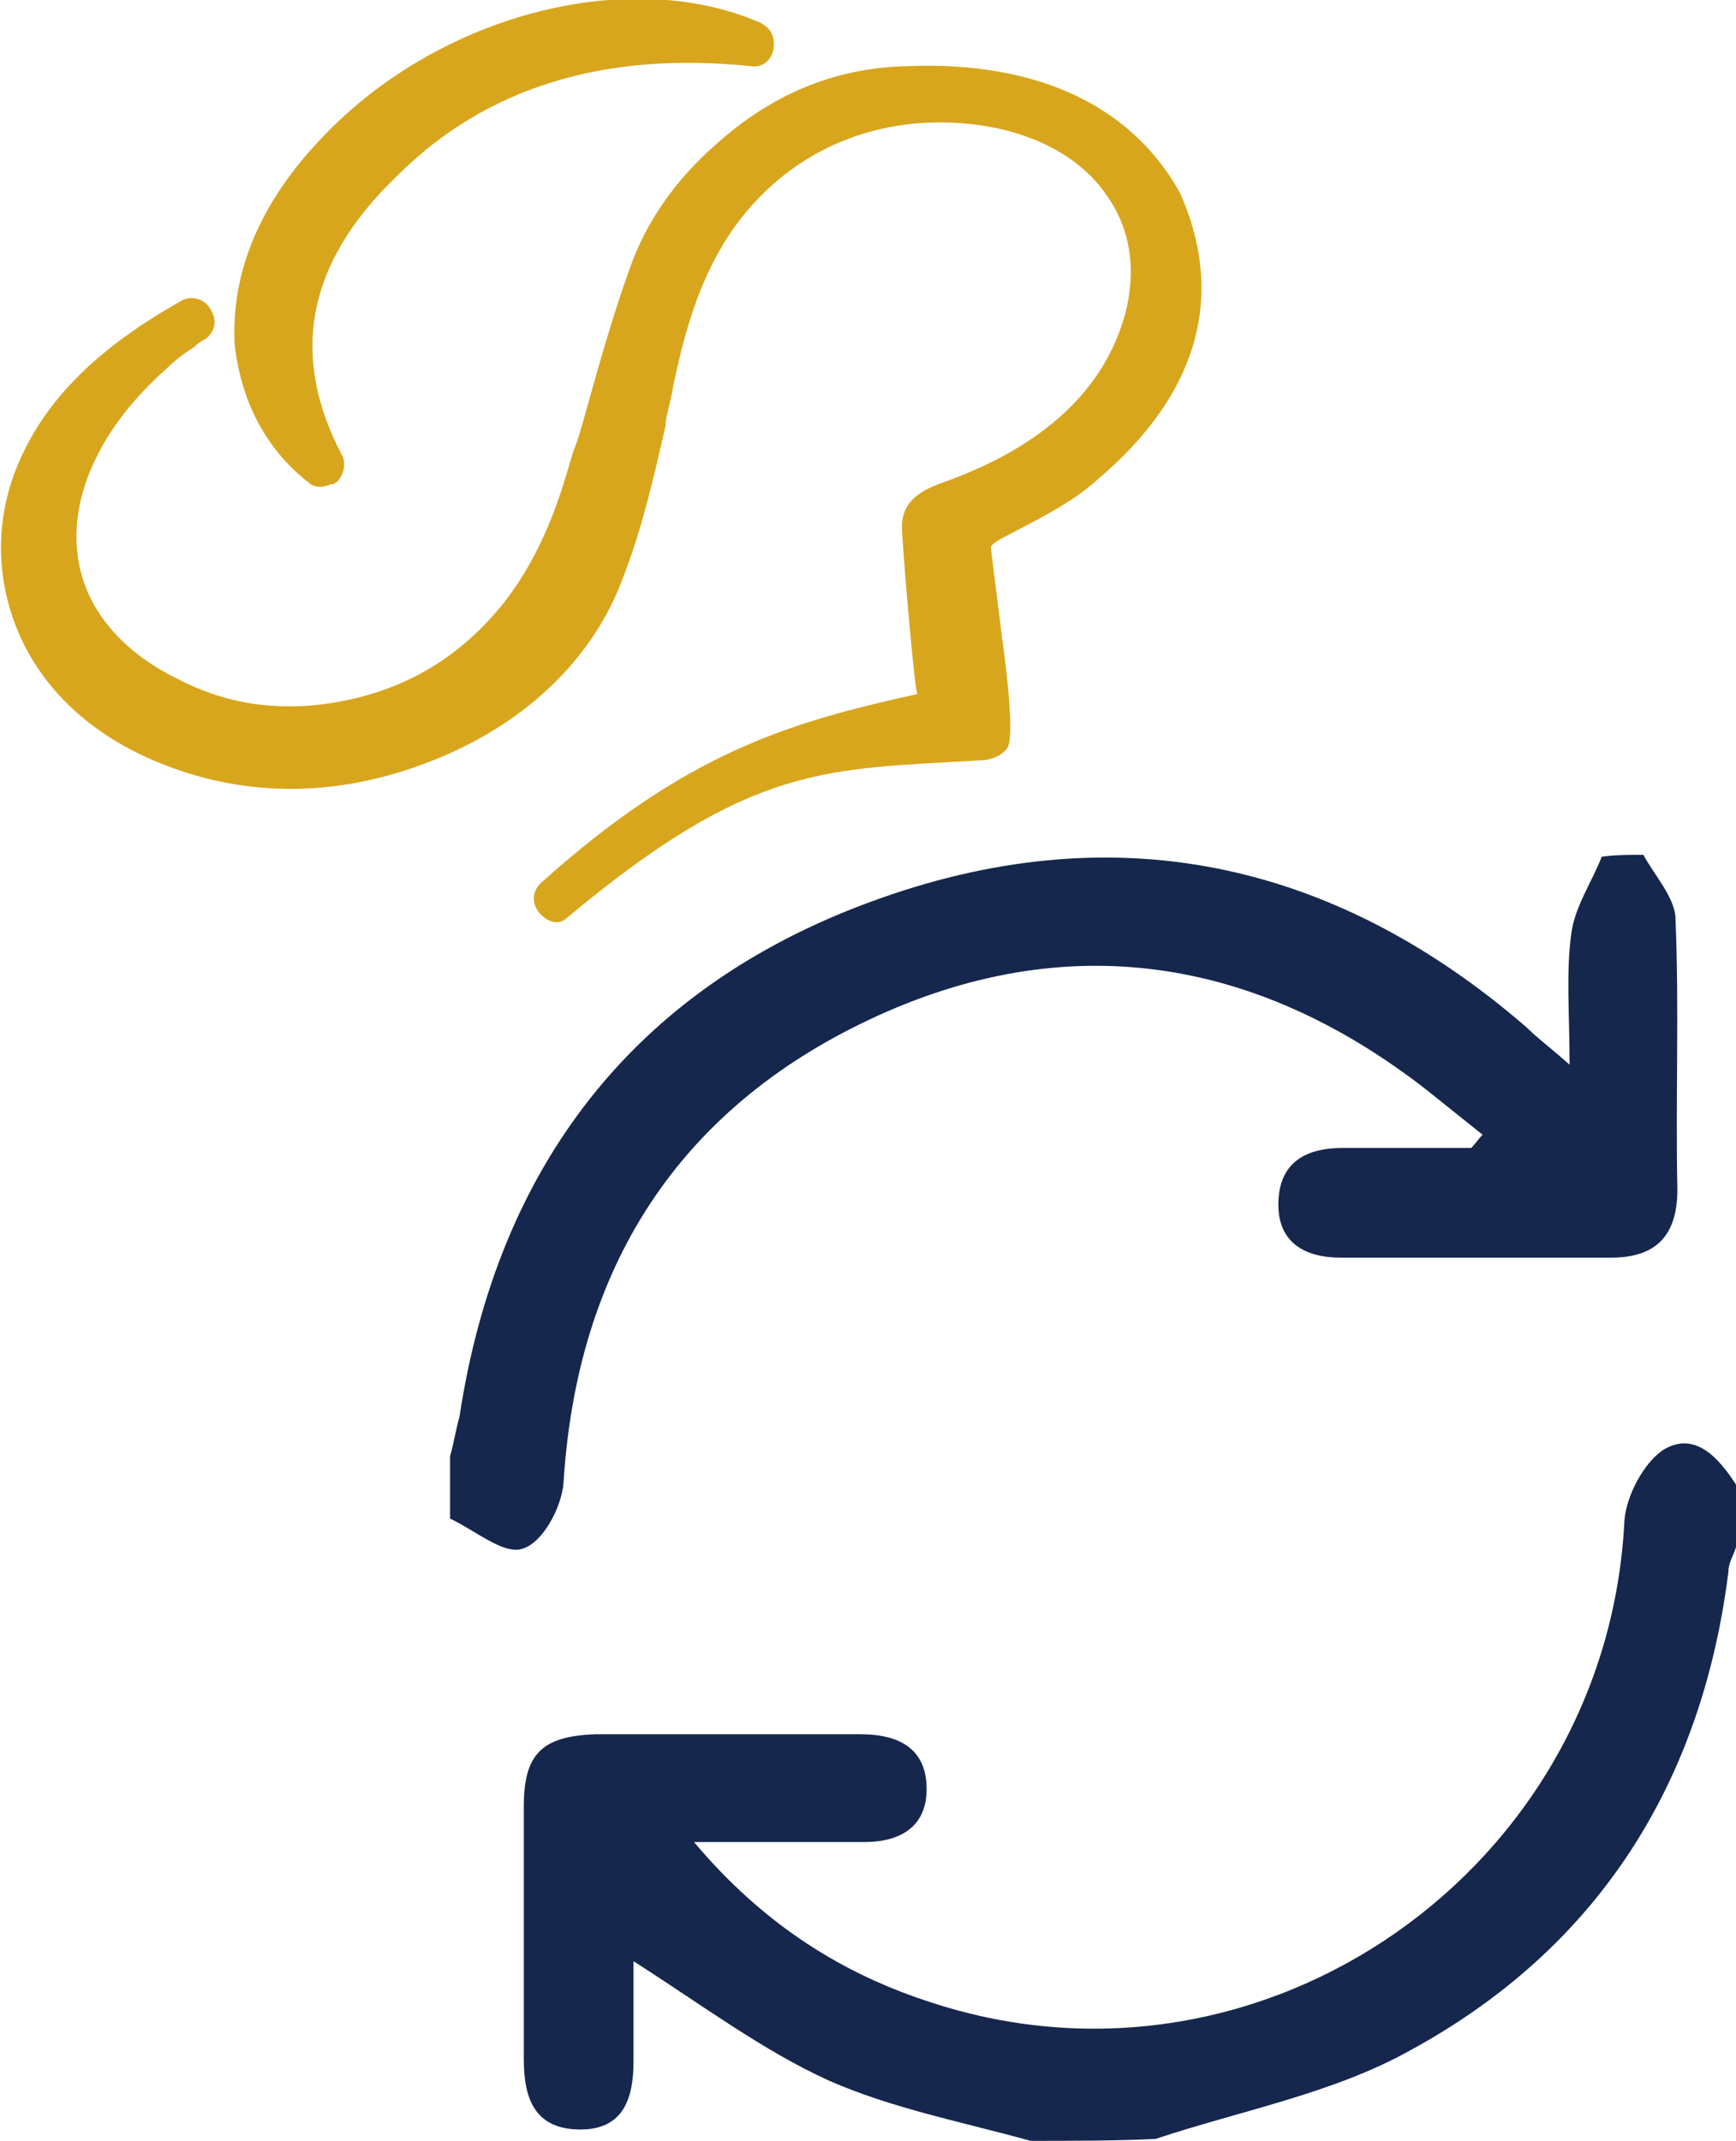 <?xml version="1.0" encoding="UTF-8"?>
<!-- Generator: Adobe Illustrator 24.1.2, SVG Export Plug-In . SVG Version: 6.00 Build 0)  -->
<svg xmlns="http://www.w3.org/2000/svg" xmlns:xlink="http://www.w3.org/1999/xlink" version="1.1" id="Livello_1" x="0px" y="0px" viewBox="0 0 91.8 113.2" style="enable-background:new 0 0 91.8 113.2;" xml:space="preserve">
<style type="text/css">
	.st0{fill:#15274D;}
	.st1{fill:#D8A61D;}
</style>
<g>
	<g id="vOSDiZ_1_">
		<g>
			<path class="st0" d="M86.9,45.2c0.6,1.1,1.7,2.3,1.7,3.4c0.2,4.7,0,9.5,0.1,14.3c0,2.4-1.1,3.6-3.5,3.6c-4.8,0-9.5,0-14.3,0     c-1.9,0-3.3-0.8-3.3-2.8c0-2.2,1.4-3,3.4-3c2.3,0,4.6,0,6.8,0c0.2-0.2,0.4-0.5,0.6-0.7c-1-0.8-2-1.6-3-2.4     C66.4,50.6,56.4,49,46,53.9c-10.2,4.8-15.5,13.2-16.2,24.5c-0.1,1.3-1.1,3.2-2.2,3.5c-1,0.3-2.5-1-3.8-1.6c0-1.1,0-2.2,0-3.3     c0.2-0.7,0.3-1.4,0.5-2.1c2-13.2,9.2-22.6,21.7-27.2c12.7-4.7,24.4-2.3,34.7,6.6c0.6,0.6,1.3,1.1,2.3,2c0-2.7-0.2-4.9,0.1-7     c0.2-1.4,1.1-2.7,1.6-4C85.4,45.2,86.2,45.2,86.9,45.2z"></path>
			<path class="st0" d="M54.5,113.2c-3.6-1-7.3-1.7-10.7-3.2c-3.5-1.6-6.7-4-10.3-6.3c0,1.7,0,3.5,0,5.3c0,1.9-0.5,3.6-2.8,3.6     c-2.4,0-3-1.6-3-3.7c0-4.5,0-9,0-13.4c0-2.8,1-3.7,3.8-3.8c4.7,0,9.3,0,14,0c2.1,0,3.5,0.8,3.5,2.9c0,2-1.4,2.8-3.3,2.8     c-2.8,0-5.6,0-9,0c3.7,4.4,7.9,7,12.6,8.5c17.5,5.7,35.7-7.1,36.6-25.5c0.1-1.3,1-3,2-3.7c1.7-1.1,3,0.4,3.9,1.8     c0,1.1,0,2.2,0,3.3c-0.1,0.4-0.4,0.8-0.4,1.3c-1.4,11.2-6.9,19.9-16.8,25.3c-4.1,2.3-9,3.2-13.5,4.7     C58.9,113.2,56.7,113.2,54.5,113.2z"></path>
		</g>
	</g>
	<g>
		<path class="st1" d="M47.9,3.5c-3.8,0.1-7.1,1.5-10,4.1c-2.3,2-3.8,4.3-4.6,6.6c-0.9,2.5-1.6,5-2.3,7.5c-0.2,0.7-0.4,1.5-0.7,2.2    c-0.7,2.5-1.6,5.3-3.6,7.9c-2.6,3.3-6,5.1-10.2,5.5c-2.5,0.2-4.8-0.2-7.1-1.4c-3.1-1.5-5-3.9-5.3-6.6c-0.4-3.2,1.3-6.8,4.7-9.8    c0.4-0.4,0.9-0.8,1.4-1.1c0.2-0.2,0.5-0.4,0.7-0.5c0.5-0.4,0.6-1,0.2-1.6c-0.3-0.5-1-0.7-1.5-0.4c-4.1,2.3-6.9,4.9-8.4,8.1    c-1.4,2.9-1.5,6.1-0.4,9c1.2,3.2,3.8,5.7,7.3,7.2c4.9,2.1,10.1,2,15.3-0.2c4.7-2,8.1-5.4,9.6-9.6c1-2.6,1.6-5.3,2.2-7.9l0-0.2    c0.1-0.6,0.3-1.2,0.4-1.9c0.6-2.8,1.3-5.4,2.9-7.9c2.7-4.1,7.1-6.3,12.1-6c3.5,0.2,6.4,1.6,7.9,3.8c1.3,1.8,1.6,4,1,6.3    c-1.1,4-4.3,7-9.6,8.9c-0.8,0.3-2.3,0.8-2.2,2.5c0,0.6,0.6,7.9,0.8,8.7c-6.8,1.5-12.2,3.1-19.8,9.9c-0.5,0.4-0.6,1-0.3,1.5    c0.3,0.5,1,0.9,1.5,0.5c9.9-8.3,13.8-7.9,22-8.4c0.4,0,1.1-0.2,1.4-0.7c0.4-0.9-0.3-5.7-0.3-5.7c-0.2-1.6-0.4-3.2-0.6-4.8    c0,0,0-0.1,0-0.1c0,0,0.1-0.2,0.7-0.5c1.7-0.9,3.6-1.8,5-3.1c5.3-4.5,6.7-9.7,4.3-15.1C59.9,5.7,55,3.2,47.9,3.5"></path>
		<path class="st1" d="M16.3,25.5c0.3,0.3,0.8,0.3,1.2,0.1l0,0c0,0,0.1,0,0.1,0c0.1,0,0.1-0.1,0.2-0.1c0.4-0.4,0.5-1,0.3-1.4    c-2.8-5.3-1.9-10.2,2.9-14.8C25.7,4.6,32,2.7,39.7,3.5c0.6,0.1,1.1-0.3,1.2-0.9c0.1-0.6-0.1-1.1-0.7-1.4c-6.9-3-16.8-0.5-23,5.9    c-4.3,4.4-4.9,8.4-4.8,11C12.7,21.1,14,23.7,16.3,25.5"></path>
	</g>
</g>
</svg>
